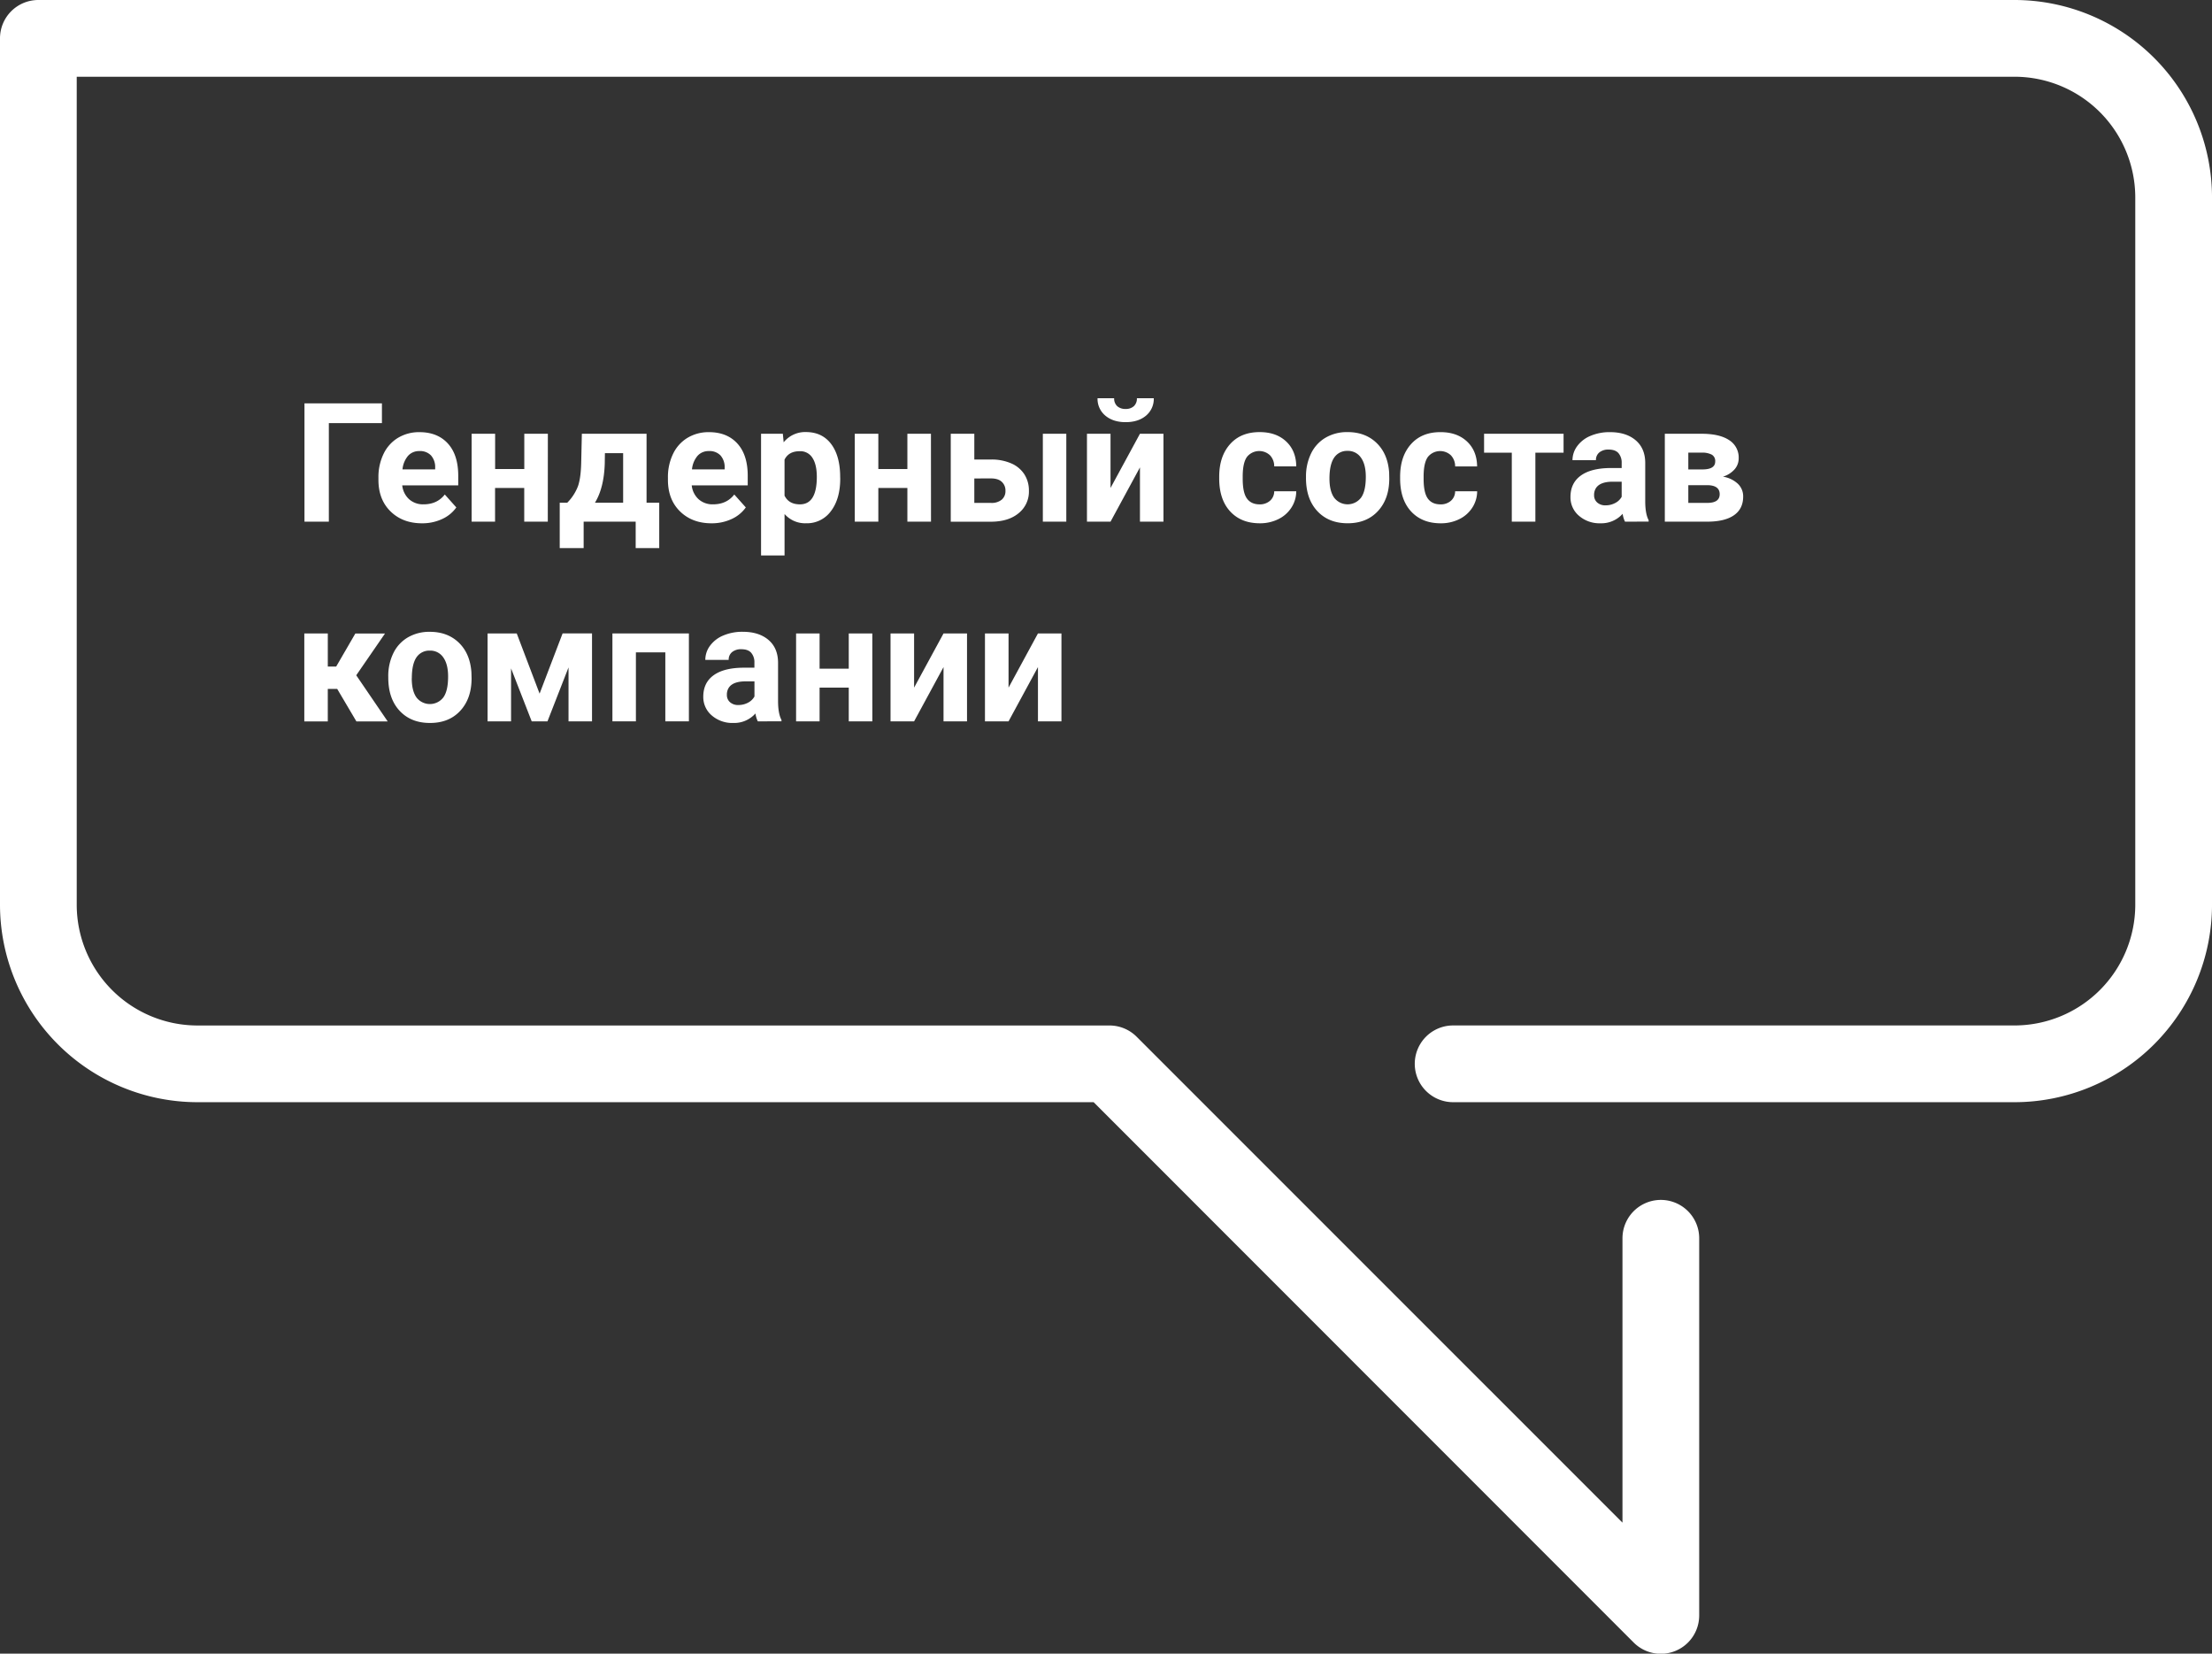 <?xml version="1.0" encoding="UTF-8"?> <svg xmlns="http://www.w3.org/2000/svg" viewBox="0 0 1294.46 967.53"><rect x="0" y="0" width="1294.46" height="967.53" fill="#333333" stroke="none"/> <defs> <style>.cls-1{fill:#fff;}</style> </defs> <title>Ресурс 15@2x</title> <g id="Слой_2" data-name="Слой 2"> <g id="Capa_2" data-name="Capa 2"> <path class="cls-1" d="M0,22.45A22.43,22.43,0,0,1,22.45,0H1178.94a115.65,115.65,0,0,1,115.53,115.52V529.37a115.65,115.65,0,0,1-115.53,115.51H850.37a22.45,22.45,0,0,1,0-44.9h328.57a70.7,70.7,0,0,0,70.62-70.61V115.52a70.7,70.7,0,0,0-70.62-70.62H44.9V529.37A70.69,70.69,0,0,0,115.52,600H649.27a22.47,22.47,0,0,1,15.88,6.58L949.47,890.89V724.51a22.45,22.45,0,0,1,44.9,0V945.08A22.45,22.45,0,0,1,956,961L640,644.88H115.52A115.64,115.64,0,0,1,0,529.37V22.49S0,22.46,0,22.45Z"></path> <path class="cls-1" d="M223.5,247.56H192.44v57.66H178.18V236H223.5Z"></path> <path class="cls-1" d="M247,306.18q-11.32,0-18.43-6.94t-7.11-18.49v-1.33a31.06,31.06,0,0,1,3-13.86,22,22,0,0,1,8.49-9.41,23.85,23.85,0,0,1,12.53-3.3q10.56,0,16.62,6.65t6.06,18.87V284H235.39a12.76,12.76,0,0,0,4,8.08,12.15,12.15,0,0,0,8.49,3q7.94,0,12.41-5.75l6.75,7.56a20.62,20.62,0,0,1-8.37,6.82A27.46,27.46,0,0,1,247,306.18Zm-1.57-42.26a8.59,8.59,0,0,0-6.63,2.77,14.33,14.33,0,0,0-3.26,7.93h19.12v-1.1a10.23,10.23,0,0,0-2.47-7.09A8.87,8.87,0,0,0,245.43,263.91Z"></path> <path class="cls-1" d="M320.57,305.22H306.78V285.5H289.71v19.73H276V253.79h13.75v20.63h17.07V253.79h13.79Z"></path> <path class="cls-1" d="M331.94,294.15a27.75,27.75,0,0,0,6.33-9.79q1.66-4.85,1.85-13.74l.38-16.83h37.86v40.36h7.42v26.53H372V305.22H341.55v15.45h-14V294.15Zm16.22,0h16.5v-29H354l-.1,6.18Q353.44,285.49,348.16,294.15Z"></path> <path class="cls-1" d="M416.41,306.18q-11.32,0-18.43-6.94t-7.11-18.49v-1.33a31.06,31.06,0,0,1,3-13.86,22,22,0,0,1,8.49-9.41,23.85,23.85,0,0,1,12.53-3.3q10.56,0,16.62,6.65t6.06,18.87V284H404.8a12.76,12.76,0,0,0,4,8.08,12.15,12.15,0,0,0,8.49,3q7.94,0,12.41-5.75l6.75,7.56a20.62,20.62,0,0,1-8.37,6.82A27.46,27.46,0,0,1,416.41,306.18Zm-1.57-42.26a8.59,8.59,0,0,0-6.63,2.77,14.33,14.33,0,0,0-3.26,7.93h19.12v-1.1a10.23,10.23,0,0,0-2.47-7.09A8.87,8.87,0,0,0,414.84,263.91Z"></path> <path class="cls-1" d="M491.7,280q0,11.88-5.4,19a17.31,17.31,0,0,1-14.58,7.16,16,16,0,0,1-12.6-5.42V325H445.37V253.79h12.75l.48,5a16.15,16.15,0,0,1,13-6q9.51,0,14.79,7t5.28,19.39ZM478,279q0-7.17-2.54-11.08A8.29,8.29,0,0,0,468,264q-6.47,0-8.89,4.94V290q2.52,5.09,9,5.09Q478,295.1,478,279Z"></path> <path class="cls-1" d="M544.82,305.22H531V285.5H514v19.73H500.21V253.79H514v20.63H531V253.79h13.79Z"></path> <path class="cls-1" d="M570.17,268.86H580a28.67,28.67,0,0,1,11.7,2.23,17.23,17.23,0,0,1,7.73,6.39,17.44,17.44,0,0,1,2.69,9.67,16.15,16.15,0,0,1-6,13.1q-6,5-16.39,5H556.38V253.79h13.79Zm0,11.08v14.31h9.75a9.31,9.31,0,0,0,6.28-1.89,6.48,6.48,0,0,0,2.19-5.16,6.82,6.82,0,0,0-2.14-5.28q-2.14-2-6.33-2ZM624,305.22H610.27V253.79H624Z"></path> <path class="cls-1" d="M667.1,253.79h13.75v51.44H667.1V273.47l-17.22,31.76H636.09V253.79h13.79V285.5ZM675.19,233a12.76,12.76,0,0,1-4.54,10.19Q666.11,247,658.73,247t-11.91-3.84A12.72,12.72,0,0,1,642.28,233H652a6,6,0,0,0,1.78,4.63,7,7,0,0,0,4.92,1.64,6.83,6.83,0,0,0,4.85-1.64,6,6,0,0,0,1.76-4.63Z"></path> <path class="cls-1" d="M737,295.1A9,9,0,0,0,743.2,293a7.34,7.34,0,0,0,2.47-5.56h12.89a17.62,17.62,0,0,1-2.85,9.58,18.82,18.82,0,0,1-7.68,6.75,24,24,0,0,1-10.77,2.4q-11,0-17.41-7t-6.37-19.37v-.9q0-11.89,6.33-19t17.36-7.08q9.65,0,15.48,5.47t5.92,14.59H745.68a9.37,9.37,0,0,0-2.47-6.49,9.21,9.21,0,0,0-13.53,1q-2.45,3.5-2.45,11.36v1.43q0,8,2.43,11.43T737,295.1Z"></path> <path class="cls-1" d="M764.27,279a30.48,30.48,0,0,1,2.95-13.64,21.58,21.58,0,0,1,8.49-9.27,24.79,24.79,0,0,1,12.87-3.28q10.42,0,17,6.37t7.35,17.3L813,280q0,11.84-6.61,19t-17.74,7.16q-11.13,0-17.76-7.13t-6.63-19.4ZM778,280q0,7.33,2.76,11.21a9.91,9.91,0,0,0,15.7,0q2.81-3.83,2.81-12.26,0-7.19-2.81-11.14a9.13,9.13,0,0,0-7.9-4,9,9,0,0,0-7.8,3.93Q778,271.77,778,280Z"></path> <path class="cls-1" d="M842.89,295.1a9,9,0,0,0,6.18-2.09,7.33,7.33,0,0,0,2.47-5.56h12.89a17.61,17.61,0,0,1-2.85,9.58,18.82,18.82,0,0,1-7.68,6.75,24,24,0,0,1-10.77,2.4q-11,0-17.41-7t-6.37-19.37v-.9q0-11.89,6.33-19T843,252.84q9.65,0,15.48,5.47t5.92,14.59H851.55a9.36,9.36,0,0,0-2.47-6.49,9.21,9.21,0,0,0-13.53,1q-2.45,3.5-2.45,11.36v1.43q0,8,2.42,11.43T842.89,295.1Z"></path> <path class="cls-1" d="M915,264.86h-16.5v40.36H884.7V264.86H868.48V253.79H915Z"></path> <path class="cls-1" d="M950.95,305.22a15.26,15.26,0,0,1-1.38-4.61,16.64,16.64,0,0,1-13,5.56,18.28,18.28,0,0,1-12.53-4.37,14.06,14.06,0,0,1-5-11q0-8.18,6.06-12.55t17.53-4.42H949v-2.95a8.47,8.47,0,0,0-1.83-5.7q-1.83-2.14-5.78-2.14a8.19,8.19,0,0,0-5.45,1.66,5.65,5.65,0,0,0-2,4.56H920.22A13.8,13.8,0,0,1,923,261a18.25,18.25,0,0,1,7.8-6,28.44,28.44,0,0,1,11.32-2.16q9.51,0,15.1,4.78T962.79,271v22.29q0,7.32,2,11.08v.81Zm-11.37-9.55a11.85,11.85,0,0,0,5.61-1.36,8.91,8.91,0,0,0,3.81-3.64v-8.84h-5.14q-10.32,0-11,7.13l0,.81a5.5,5.5,0,0,0,1.81,4.23A7,7,0,0,0,939.58,295.67Z"></path> <path class="cls-1" d="M974.25,305.22V253.79h21.5q10.51,0,16.12,3.71a12,12,0,0,1,5.61,10.65,9.73,9.73,0,0,1-2.35,6.39,14.84,14.84,0,0,1-6.87,4.35,16.58,16.58,0,0,1,8.68,4.11,10.09,10.09,0,0,1,3.16,7.54q0,7.18-5.4,10.93T999,305.22ZM988,274.66h8.51q7.23-.09,7.23-4.64a4.26,4.26,0,0,0-2-4,12,12,0,0,0-6-1.18H988Zm0,9.22v10.36h11.08q7.28,0,7.28-5.09t-6.94-5.28Z"></path> <path class="cls-1" d="M197.34,403.09h-5.52v19H178.08V370.62h13.75V390h4.9l11.22-19.35h17.36L208.47,395.1l18.41,27H208.57Z"></path> <path class="cls-1" d="M227.21,395.86a30.48,30.48,0,0,1,2.95-13.64,21.56,21.56,0,0,1,8.49-9.27,24.77,24.77,0,0,1,12.87-3.28q10.42,0,17,6.37t7.35,17.3l.1,3.52q0,11.84-6.61,19T251.61,423q-11.13,0-17.76-7.13t-6.63-19.39Zm13.75,1q0,7.33,2.76,11.21a9.91,9.91,0,0,0,15.7,0q2.81-3.83,2.81-12.26,0-7.19-2.81-11.14a9.12,9.12,0,0,0-7.9-4,9,9,0,0,0-7.8,3.93Q241,388.6,241,396.84Z"></path> <path class="cls-1" d="M315.77,405.84l13.46-35.23h17.22v51.44H332.7V390.49l-12.32,31.56h-9.23l-12.08-31v31H285.33V370.62h17.07Z"></path> <path class="cls-1" d="M403.14,422.05H389.35V381.69H372.13v40.36H358.39V370.62h44.75Z"></path> <path class="cls-1" d="M443.47,422.05a15.23,15.23,0,0,1-1.38-4.61,16.63,16.63,0,0,1-13,5.56,18.28,18.28,0,0,1-12.53-4.37,14.06,14.06,0,0,1-5-11q0-8.18,6.06-12.55t17.53-4.42h6.33v-2.95a8.48,8.48,0,0,0-1.83-5.71q-1.83-2.14-5.78-2.14a8.19,8.19,0,0,0-5.45,1.66,5.65,5.65,0,0,0-2,4.56H412.75a13.8,13.8,0,0,1,2.76-8.27,18.22,18.22,0,0,1,7.8-6,28.45,28.45,0,0,1,11.32-2.16q9.51,0,15.1,4.78t5.59,13.43v22.29q0,7.32,2,11.08v.81ZM432.1,412.5a11.83,11.83,0,0,0,5.61-1.36,8.9,8.9,0,0,0,3.8-3.64v-8.84h-5.14q-10.32,0-11,7.13l0,.81a5.5,5.5,0,0,0,1.81,4.23A7,7,0,0,0,432.1,412.5Z"></path> <path class="cls-1" d="M510.49,422.05H496.69V402.32H479.62v19.73H465.87V370.62h13.75v20.63h17.07V370.62h13.79Z"></path> <path class="cls-1" d="M552.15,370.62h13.75v51.44H552.15V390.3l-17.22,31.75H521.14V370.62h13.79v31.71Z"></path> <path class="cls-1" d="M607.41,370.62h13.75v51.44H607.41V390.3L590.2,422.05H576.4V370.62H590.2v31.71Z"></path> </g> </g> </svg> 